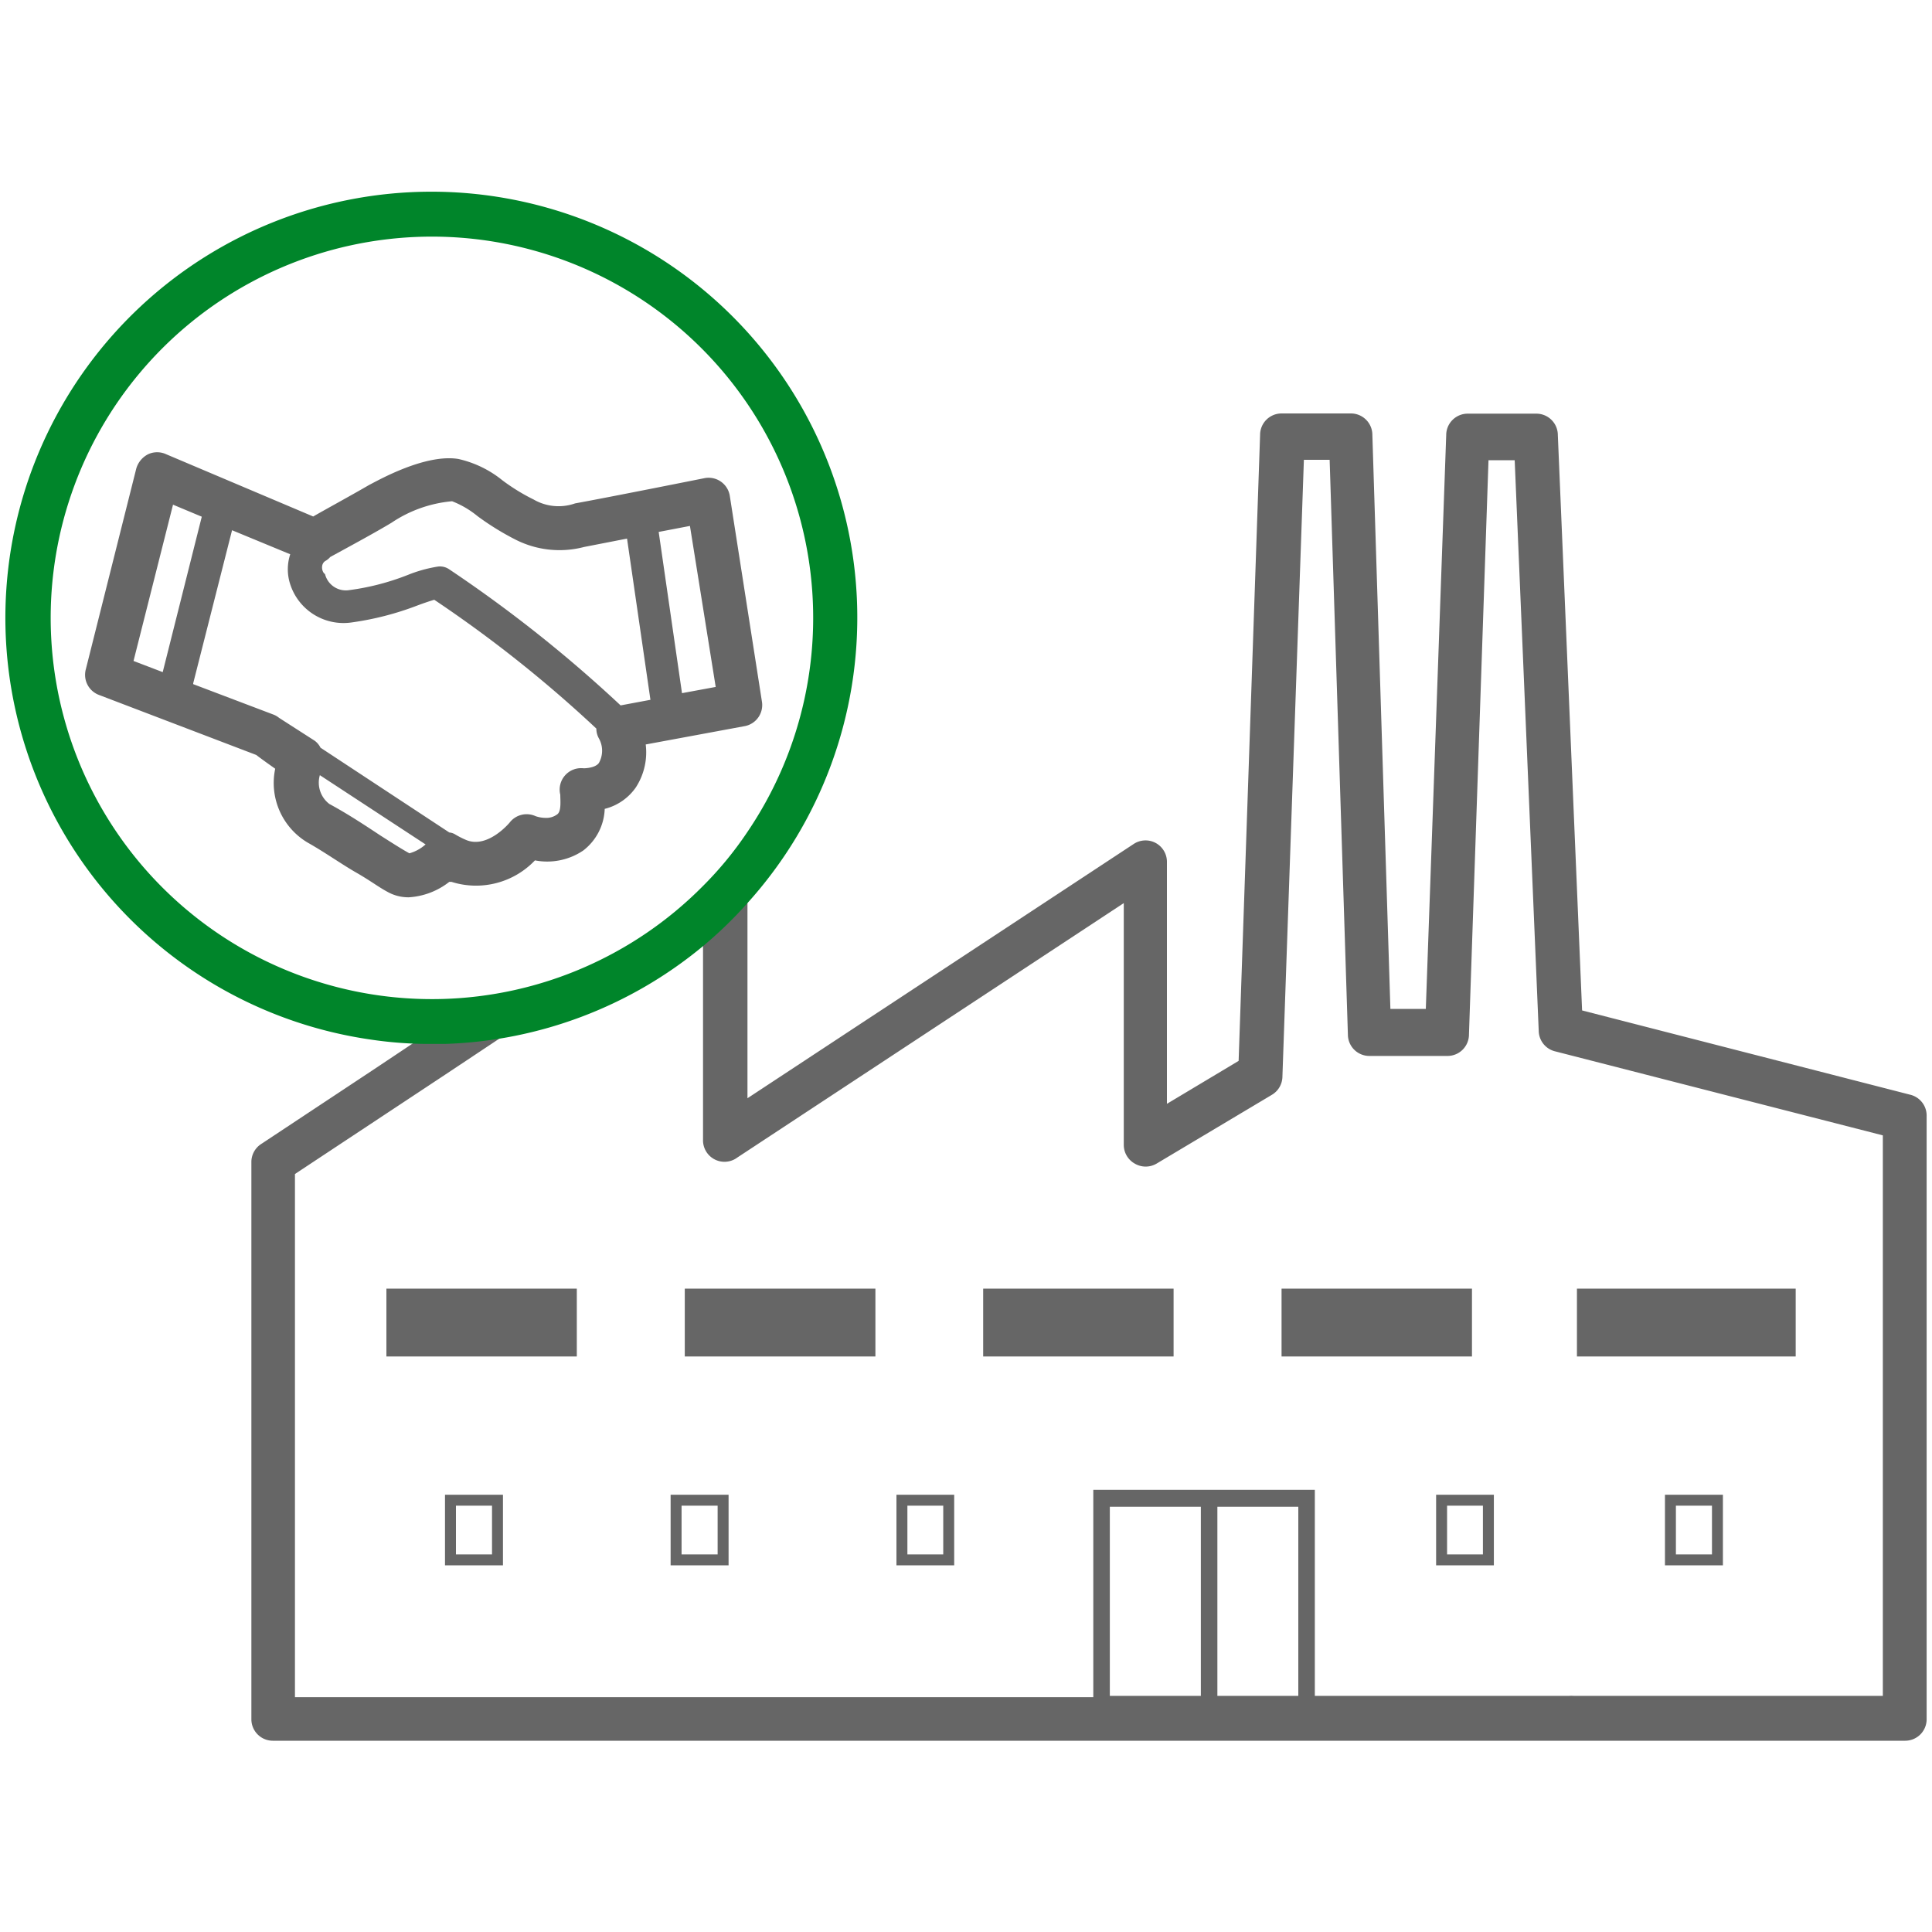 <svg xmlns="http://www.w3.org/2000/svg" viewBox="0 0 90 90"><defs><style>.a80d4c97-aaf8-4f7b-850a-76f68e81cf32{fill:#666;}.a45da1fb-9184-46a0-b6f5-db10e598721b{fill:#00852a;}</style></defs><g id="fe0164ae-c8cf-4a57-8547-e6fa7865574a" data-name="Layer 2"><path class="a80d4c97-aaf8-4f7b-850a-76f68e81cf32" d="M12.82,35.81a3.23,3.23,0,0,0,1.51,3.44c.8.45,1.57,1,2.25,1.39s1.05.68,1.46.9a2,2,0,0,0,1,.26,3.38,3.38,0,0,0,1.89-.72l.1,0a3.79,3.79,0,0,0,3.89-1,3,3,0,0,0,2.25-.46,2.56,2.56,0,0,0,1-1.94,2.5,2.5,0,0,0,1.45-1,3,3,0,0,0,.46-2l4.59-.85a1,1,0,0,0,.82-1.17L34,23.12a1,1,0,0,0-1.21-.84s-4.45.89-6,1.17a2.32,2.32,0,0,1-1.93-.18,9.23,9.23,0,0,1-1.45-.89,5,5,0,0,0-2.06-1c-1.55-.25-3.74,1-4.17,1.22-.77.45-2,1.12-2.59,1.46L7.74,21.16a1,1,0,0,0-.84,0,1.09,1.09,0,0,0-.55.66L4,31.17a1,1,0,0,0,.63,1.21l7.31,2.79C12.09,35.29,12.41,35.52,12.82,35.81Zm7,3.53a1.87,1.87,0,0,1-.75.41c-.38-.21-.83-.5-1.35-.83-.71-.47-1.51-1-2.38-1.47a1.25,1.25,0,0,1-.44-1.34h0l4.93,3.23ZM30.68,24.78l1.46-.28L33.34,32l-1.57.29h0l-1.09-7.54ZM15.16,26.13a.79.79,0,0,0,.22-.18c.54-.3,2-1.08,2.86-1.6a6,6,0,0,1,2.82-1,4.32,4.32,0,0,1,1.18.69A12.56,12.56,0,0,0,24,25.13a4.52,4.52,0,0,0,3.21.35l2-.39,1.09,7.51h0l-1.39.26h0a62.87,62.87,0,0,0-8-6.35.77.77,0,0,0-.49-.12,6.42,6.42,0,0,0-1.39.38,11.5,11.5,0,0,1-2.76.72,1,1,0,0,1-1.13-.75C15,26.67,14.91,26.28,15.16,26.13ZM7.58,31.31l-1.36-.52,1.84-7.28,1.34.56h0L7.58,31.31ZM9,31.83l1.81-7.13,2.71,1.12a2.24,2.24,0,0,0,0,1.4A2.61,2.61,0,0,0,16.35,29a13.8,13.8,0,0,0,3.11-.8c.27-.1.56-.2.77-.26a59.37,59.37,0,0,1,7.55,6,.93.93,0,0,0,.12.46,1.17,1.17,0,0,1,0,1.14c-.16.23-.62.25-.71.25a1,1,0,0,0-1.09,1.23c0,.25.06.79-.15.92a.84.84,0,0,1-.53.16,1.47,1.47,0,0,1-.47-.08,1,1,0,0,0-1.21.3s-1,1.21-2,.82a4.13,4.13,0,0,1-.52-.26.63.63,0,0,0-.29-.1h0l-6-3.95a.88.88,0,0,0-.28-.33L13,33.44a1,1,0,0,0-.23-.14L9,31.87S9,31.84,9,31.83Z"/><path class="a80d4c97-aaf8-4f7b-850a-76f68e81cf32" d="M89,51l-15.3-3.93-1.13-26.8a1,1,0,0,0-1-1h-3.2a1,1,0,0,0-1,1L66.42,47H64.77l-.84-26.74a1,1,0,0,0-1-1H59.7a1,1,0,0,0-1,1l-1,29.16-3.34,2V40.17a1,1,0,0,0-.54-.91,1,1,0,0,0-1,.05l-18,11.85V40.23a17,17,0,0,1-2.07,2.51V53.08a1,1,0,0,0,1.6.84l18-11.85V53.32a1,1,0,0,0,.52.89,1,1,0,0,0,1,0L59.25,51a1,1,0,0,0,.49-.85l1-28.73h1.2l.85,26.77a1,1,0,0,0,1,1l3.64,0a1,1,0,0,0,1-1l.91-26.75h1.22l1.12,26.59a1,1,0,0,0,.78.95l15.25,3.91V79H73.3a1.77,1.77,0,0,0-.21,0H61.25V69.4H50.93v9.66H13.74V54.69l7-4.63,4-2.66a17.3,17.3,0,0,1-4.63.62l-2.79,1.86-5.15,3.41a1,1,0,0,0-.46.86V80.09a1,1,0,0,0,1,1H73.3l.2,0H88.75a1,1,0,0,0,1-1V52A1,1,0,0,0,89,51ZM55.94,79H51.7V70.19h4.24Zm4.54,0H56.71V70.19h3.77Z"/><rect class="a80d4c97-aaf8-4f7b-850a-76f68e81cf32" x="59.7" y="60.03" width="8.87" height="3.16"/><rect class="a80d4c97-aaf8-4f7b-850a-76f68e81cf32" x="73.46" y="60.03" width="10.19" height="3.16"/><path class="a80d4c97-aaf8-4f7b-850a-76f68e81cf32" d="M66.9,72.92h2.69V69.63H66.9Zm.51-2.78h1.67v2.27H67.41Z"/><path class="a80d4c97-aaf8-4f7b-850a-76f68e81cf32" d="M80.26,72.92V69.63h-2.7v3.29Zm-2.19-2.78h1.68v2.27H78.07Z"/><path class="a80d4c97-aaf8-4f7b-850a-76f68e81cf32" d="M41.76,69.63v3.29h2.69V69.63Zm2.18,2.78H42.27V70.14h1.67Z"/><path class="a80d4c97-aaf8-4f7b-850a-76f68e81cf32" d="M31.24,72.92h2.7V69.63h-2.7Zm.51-2.78h1.68v2.27H31.75Z"/><path class="a80d4c97-aaf8-4f7b-850a-76f68e81cf32" d="M23.43,72.92V69.63h-2.7v3.29Zm-2.19-2.78h1.68v2.27H21.24Z"/><rect class="a80d4c97-aaf8-4f7b-850a-76f68e81cf32" x="45.8" y="60.03" width="8.87" height="3.16"/><rect class="a80d4c97-aaf8-4f7b-850a-76f68e81cf32" x="31.9" y="60.03" width="8.88" height="3.16"/><rect class="a80d4c97-aaf8-4f7b-850a-76f68e81cf32" x="18" y="60.03" width="8.87" height="3.16"/><path class="a45da1fb-9184-46a0-b6f5-db10e598721b" d="M20.08,8.93a19.85,19.85,0,0,0-2.79,39.5,18.42,18.42,0,0,0,2.79.2c.23,0,.44,0,.65,0a19.81,19.81,0,0,0,12-4.54,19.33,19.33,0,0,0,2.07-2A19.84,19.84,0,0,0,20.08,8.93ZM32.73,41.29a17.76,17.76,0,1,1,2.07-2.51A16.54,16.54,0,0,1,32.73,41.29Z"/></g></svg>